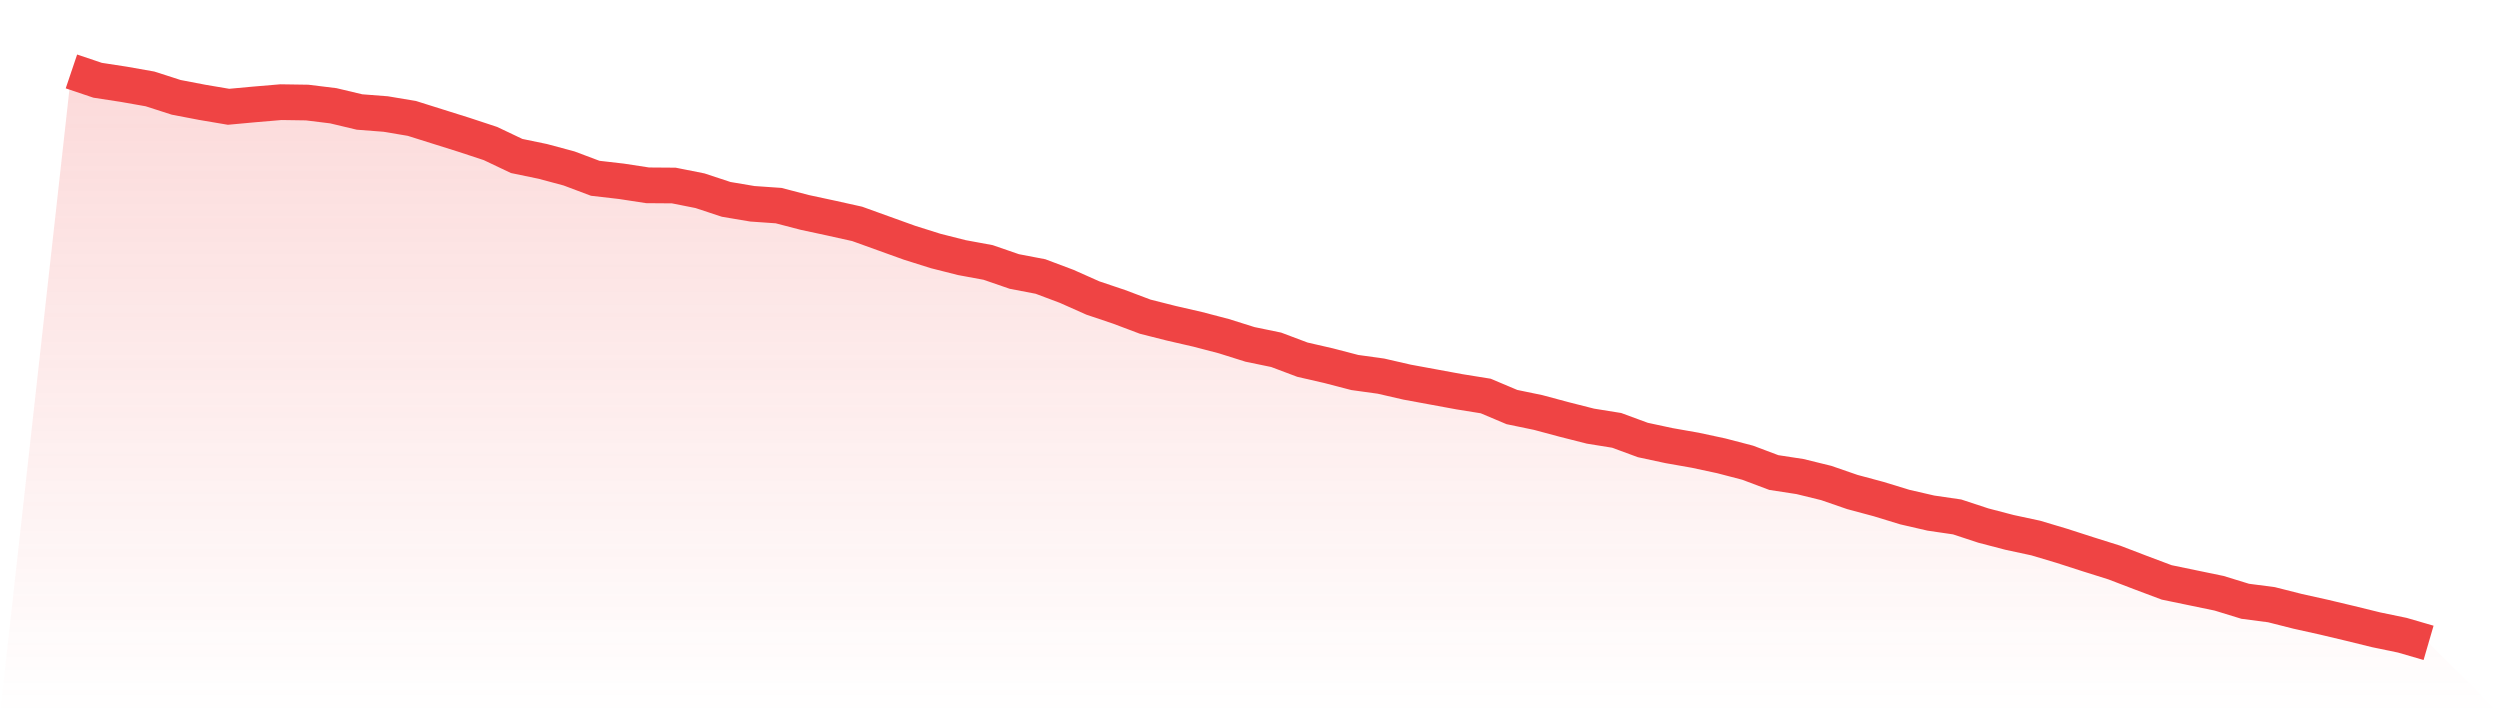 <svg viewBox="0 0 140 40" xmlns="http://www.w3.org/2000/svg">
<defs>
<linearGradient id="gradient" x1="0" x2="0" y1="0" y2="1">
<stop offset="0%" stop-color="#ef4444" stop-opacity="0.2"/>
<stop offset="100%" stop-color="#ef4444" stop-opacity="0"/>
</linearGradient>
</defs>
<path d="M4,4 L4,4 L5.467,4.495 L6.933,4.72 L8.4,4.979 L9.867,5.451 L11.333,5.732 L12.8,5.98 L14.267,5.845 L15.733,5.721 L17.2,5.743 L18.667,5.923 L20.133,6.272 L21.6,6.385 L23.067,6.632 L24.533,7.093 L26,7.554 L27.467,8.038 L28.933,8.735 L30.4,9.039 L31.867,9.433 L33.333,9.984 L34.8,10.153 L36.267,10.378 L37.733,10.389 L39.2,10.681 L40.667,11.165 L42.133,11.412 L43.6,11.514 L45.067,11.896 L46.533,12.211 L48,12.537 L49.467,13.066 L50.933,13.594 L52.4,14.056 L53.867,14.427 L55.333,14.697 L56.8,15.203 L58.267,15.484 L59.733,16.035 L61.2,16.688 L62.667,17.182 L64.133,17.734 L65.6,18.105 L67.067,18.442 L68.533,18.825 L70,19.286 L71.467,19.589 L72.933,20.141 L74.4,20.478 L75.867,20.86 L77.333,21.063 L78.8,21.4 L80.267,21.67 L81.733,21.94 L83.2,22.176 L84.667,22.795 L86.133,23.099 L87.6,23.492 L89.067,23.864 L90.533,24.1 L92,24.64 L93.467,24.955 L94.933,25.213 L96.4,25.528 L97.867,25.911 L99.333,26.462 L100.8,26.687 L102.267,27.047 L103.733,27.553 L105.2,27.947 L106.667,28.396 L108.133,28.734 L109.6,28.948 L111.067,29.431 L112.533,29.814 L114,30.129 L115.467,30.567 L116.933,31.04 L118.4,31.501 L119.867,32.063 L121.333,32.614 L122.8,32.918 L124.267,33.222 L125.733,33.672 L127.2,33.863 L128.667,34.234 L130.133,34.56 L131.6,34.909 L133.067,35.269 L134.533,35.573 L136,36 L140,40 L0,40 z" fill="url(#gradient)"/>
<path d="M4,4 L4,4 L5.467,4.495 L6.933,4.72 L8.4,4.979 L9.867,5.451 L11.333,5.732 L12.8,5.98 L14.267,5.845 L15.733,5.721 L17.2,5.743 L18.667,5.923 L20.133,6.272 L21.6,6.385 L23.067,6.632 L24.533,7.093 L26,7.554 L27.467,8.038 L28.933,8.735 L30.4,9.039 L31.867,9.433 L33.333,9.984 L34.8,10.153 L36.267,10.378 L37.733,10.389 L39.2,10.681 L40.667,11.165 L42.133,11.412 L43.6,11.514 L45.067,11.896 L46.533,12.211 L48,12.537 L49.467,13.066 L50.933,13.594 L52.4,14.056 L53.867,14.427 L55.333,14.697 L56.8,15.203 L58.267,15.484 L59.733,16.035 L61.2,16.688 L62.667,17.182 L64.133,17.734 L65.6,18.105 L67.067,18.442 L68.533,18.825 L70,19.286 L71.467,19.589 L72.933,20.141 L74.4,20.478 L75.867,20.86 L77.333,21.063 L78.8,21.4 L80.267,21.67 L81.733,21.94 L83.2,22.176 L84.667,22.795 L86.133,23.099 L87.6,23.492 L89.067,23.864 L90.533,24.1 L92,24.64 L93.467,24.955 L94.933,25.213 L96.4,25.528 L97.867,25.911 L99.333,26.462 L100.8,26.687 L102.267,27.047 L103.733,27.553 L105.2,27.947 L106.667,28.396 L108.133,28.734 L109.6,28.948 L111.067,29.431 L112.533,29.814 L114,30.129 L115.467,30.567 L116.933,31.04 L118.4,31.501 L119.867,32.063 L121.333,32.614 L122.8,32.918 L124.267,33.222 L125.733,33.672 L127.2,33.863 L128.667,34.234 L130.133,34.56 L131.6,34.909 L133.067,35.269 L134.533,35.573 L136,36" fill="none" stroke="#ef4444" stroke-width="2"/>
</svg>